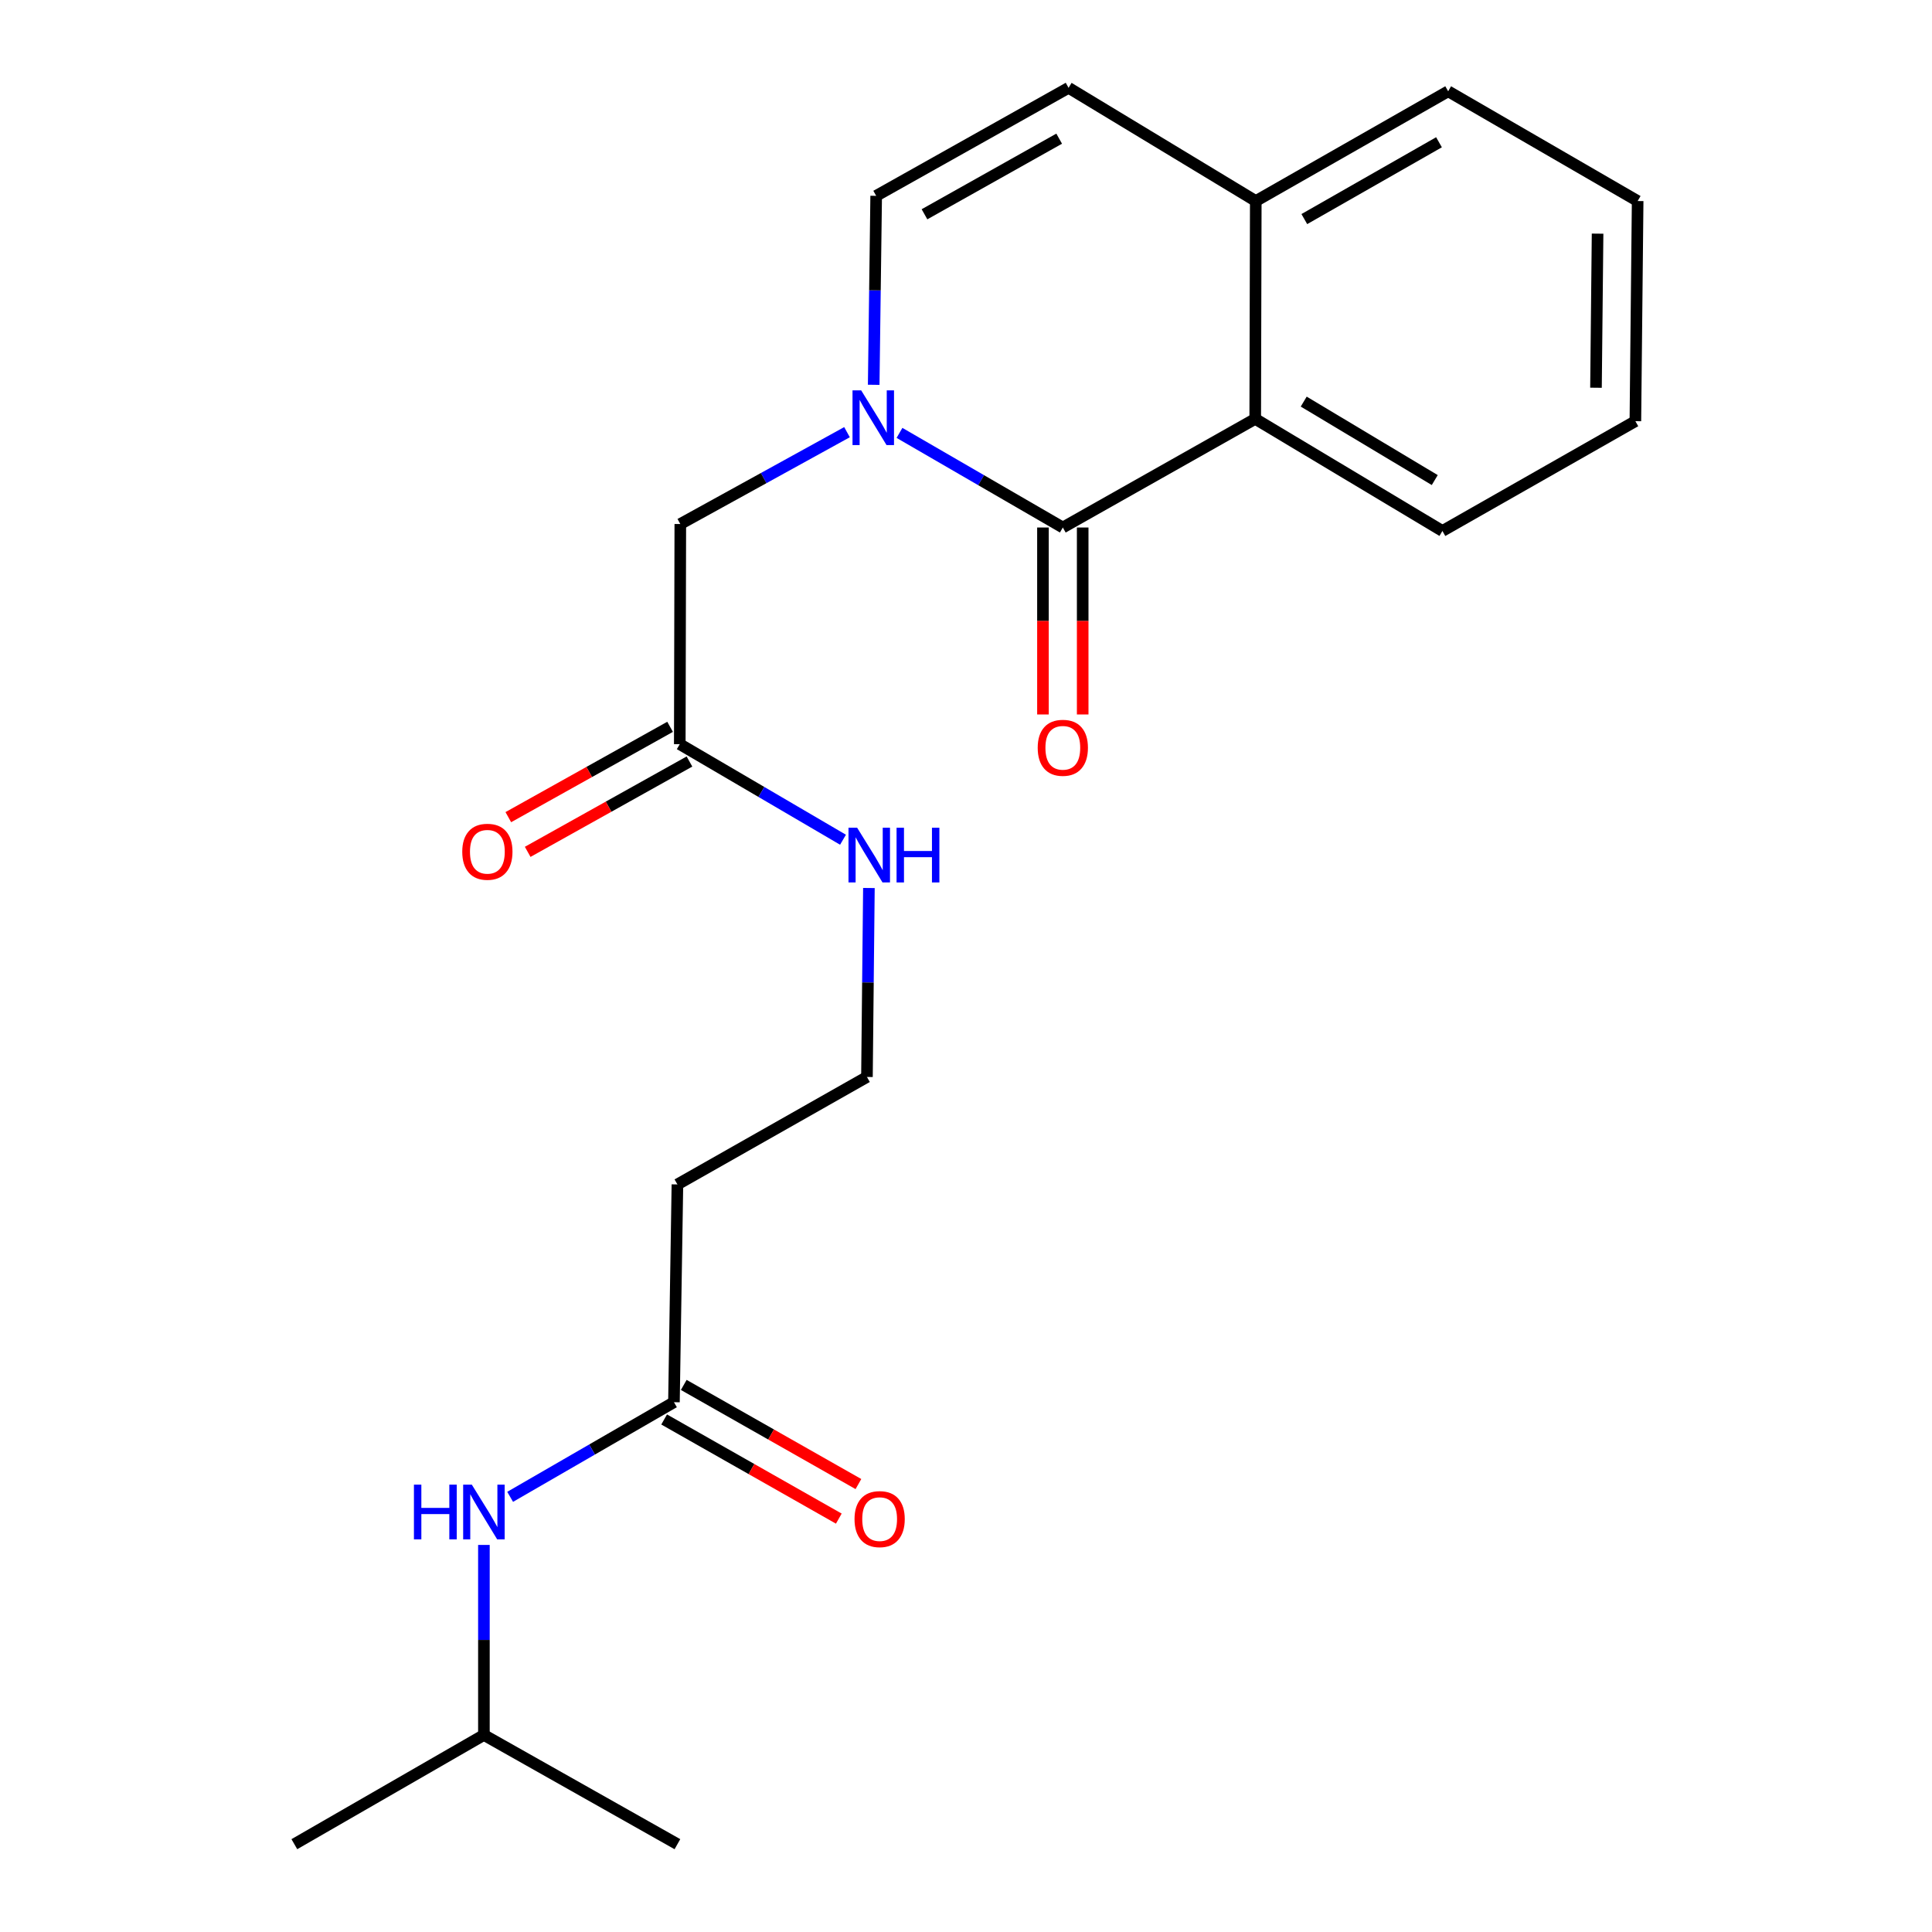 <?xml version='1.0' encoding='iso-8859-1'?>
<svg version='1.1' baseProfile='full'
              xmlns='http://www.w3.org/2000/svg'
                      xmlns:rdkit='http://www.rdkit.org/xml'
                      xmlns:xlink='http://www.w3.org/1999/xlink'
                  xml:space='preserve'
width='1000px' height='1000px' viewBox='0 0 1000 1000'>
<!-- END OF HEADER -->
<rect style='opacity:1.0;fill:#FFFFFF;stroke:none' width='1000' height='1000' x='0' y='0'> </rect>
<path class='bond-0' d='M 465.574,224.066 L 507.844,248.551' style='fill:none;fill-rule:evenodd;stroke:#0000FF;stroke-width:6px;stroke-linecap:butt;stroke-linejoin:miter;stroke-opacity:1' />
<path class='bond-0' d='M 507.844,248.551 L 550.114,273.036' style='fill:none;fill-rule:evenodd;stroke:#000000;stroke-width:6px;stroke-linecap:butt;stroke-linejoin:miter;stroke-opacity:1' />
<path class='bond-2' d='M 452.223,199.172 L 452.866,150.267' style='fill:none;fill-rule:evenodd;stroke:#0000FF;stroke-width:6px;stroke-linecap:butt;stroke-linejoin:miter;stroke-opacity:1' />
<path class='bond-2' d='M 452.866,150.267 L 453.508,101.362' style='fill:none;fill-rule:evenodd;stroke:#000000;stroke-width:6px;stroke-linecap:butt;stroke-linejoin:miter;stroke-opacity:1' />
<path class='bond-4' d='M 438.409,223.691 L 395.267,247.461' style='fill:none;fill-rule:evenodd;stroke:#0000FF;stroke-width:6px;stroke-linecap:butt;stroke-linejoin:miter;stroke-opacity:1' />
<path class='bond-4' d='M 395.267,247.461 L 352.126,271.23' style='fill:none;fill-rule:evenodd;stroke:#000000;stroke-width:6px;stroke-linecap:butt;stroke-linejoin:miter;stroke-opacity:1' />
<path class='bond-1' d='M 550.114,273.036 L 649.702,216.809' style='fill:none;fill-rule:evenodd;stroke:#000000;stroke-width:6px;stroke-linecap:butt;stroke-linejoin:miter;stroke-opacity:1' />
<path class='bond-8' d='M 539.831,273.036 L 539.831,321.421' style='fill:none;fill-rule:evenodd;stroke:#000000;stroke-width:6px;stroke-linecap:butt;stroke-linejoin:miter;stroke-opacity:1' />
<path class='bond-8' d='M 539.831,321.421 L 539.831,369.806' style='fill:none;fill-rule:evenodd;stroke:#FF0000;stroke-width:6px;stroke-linecap:butt;stroke-linejoin:miter;stroke-opacity:1' />
<path class='bond-8' d='M 560.397,273.036 L 560.397,321.421' style='fill:none;fill-rule:evenodd;stroke:#000000;stroke-width:6px;stroke-linecap:butt;stroke-linejoin:miter;stroke-opacity:1' />
<path class='bond-8' d='M 560.397,321.421 L 560.397,369.806' style='fill:none;fill-rule:evenodd;stroke:#FF0000;stroke-width:6px;stroke-linecap:butt;stroke-linejoin:miter;stroke-opacity:1' />
<path class='bond-15' d='M 649.702,216.809 L 746.594,274.83' style='fill:none;fill-rule:evenodd;stroke:#000000;stroke-width:6px;stroke-linecap:butt;stroke-linejoin:miter;stroke-opacity:1' />
<path class='bond-15' d='M 674.802,207.867 L 742.626,248.482' style='fill:none;fill-rule:evenodd;stroke:#000000;stroke-width:6px;stroke-linecap:butt;stroke-linejoin:miter;stroke-opacity:1' />
<path class='bond-22' d='M 649.702,216.809 L 649.988,104.058' style='fill:none;fill-rule:evenodd;stroke:#000000;stroke-width:6px;stroke-linecap:butt;stroke-linejoin:miter;stroke-opacity:1' />
<path class='bond-3' d='M 453.508,101.362 L 553.096,45.455' style='fill:none;fill-rule:evenodd;stroke:#000000;stroke-width:6px;stroke-linecap:butt;stroke-linejoin:miter;stroke-opacity:1' />
<path class='bond-3' d='M 478.514,110.909 L 548.226,71.775' style='fill:none;fill-rule:evenodd;stroke:#000000;stroke-width:6px;stroke-linecap:butt;stroke-linejoin:miter;stroke-opacity:1' />
<path class='bond-7' d='M 553.096,45.455 L 649.988,104.058' style='fill:none;fill-rule:evenodd;stroke:#000000;stroke-width:6px;stroke-linecap:butt;stroke-linejoin:miter;stroke-opacity:1' />
<path class='bond-6' d='M 352.126,271.23 L 351.852,385.181' style='fill:none;fill-rule:evenodd;stroke:#000000;stroke-width:6px;stroke-linecap:butt;stroke-linejoin:miter;stroke-opacity:1' />
<path class='bond-5' d='M 348.835,725.776 L 350.629,613.059' style='fill:none;fill-rule:evenodd;stroke:#000000;stroke-width:6px;stroke-linecap:butt;stroke-linejoin:miter;stroke-opacity:1' />
<path class='bond-9' d='M 348.835,725.776 L 306.442,750.269' style='fill:none;fill-rule:evenodd;stroke:#000000;stroke-width:6px;stroke-linecap:butt;stroke-linejoin:miter;stroke-opacity:1' />
<path class='bond-9' d='M 306.442,750.269 L 264.05,774.762' style='fill:none;fill-rule:evenodd;stroke:#0000FF;stroke-width:6px;stroke-linecap:butt;stroke-linejoin:miter;stroke-opacity:1' />
<path class='bond-11' d='M 343.759,734.719 L 388.962,760.377' style='fill:none;fill-rule:evenodd;stroke:#000000;stroke-width:6px;stroke-linecap:butt;stroke-linejoin:miter;stroke-opacity:1' />
<path class='bond-11' d='M 388.962,760.377 L 434.165,786.035' style='fill:none;fill-rule:evenodd;stroke:#FF0000;stroke-width:6px;stroke-linecap:butt;stroke-linejoin:miter;stroke-opacity:1' />
<path class='bond-11' d='M 353.911,716.833 L 399.114,742.491' style='fill:none;fill-rule:evenodd;stroke:#000000;stroke-width:6px;stroke-linecap:butt;stroke-linejoin:miter;stroke-opacity:1' />
<path class='bond-11' d='M 399.114,742.491 L 444.317,768.148' style='fill:none;fill-rule:evenodd;stroke:#FF0000;stroke-width:6px;stroke-linecap:butt;stroke-linejoin:miter;stroke-opacity:1' />
<path class='bond-12' d='M 346.838,376.203 L 304.97,399.582' style='fill:none;fill-rule:evenodd;stroke:#000000;stroke-width:6px;stroke-linecap:butt;stroke-linejoin:miter;stroke-opacity:1' />
<path class='bond-12' d='M 304.97,399.582 L 263.102,422.961' style='fill:none;fill-rule:evenodd;stroke:#FF0000;stroke-width:6px;stroke-linecap:butt;stroke-linejoin:miter;stroke-opacity:1' />
<path class='bond-12' d='M 356.865,394.159 L 314.997,417.539' style='fill:none;fill-rule:evenodd;stroke:#000000;stroke-width:6px;stroke-linecap:butt;stroke-linejoin:miter;stroke-opacity:1' />
<path class='bond-12' d='M 314.997,417.539 L 273.129,440.918' style='fill:none;fill-rule:evenodd;stroke:#FF0000;stroke-width:6px;stroke-linecap:butt;stroke-linejoin:miter;stroke-opacity:1' />
<path class='bond-13' d='M 351.852,385.181 L 394.095,409.913' style='fill:none;fill-rule:evenodd;stroke:#000000;stroke-width:6px;stroke-linecap:butt;stroke-linejoin:miter;stroke-opacity:1' />
<path class='bond-13' d='M 394.095,409.913 L 436.339,434.645' style='fill:none;fill-rule:evenodd;stroke:#0000FF;stroke-width:6px;stroke-linecap:butt;stroke-linejoin:miter;stroke-opacity:1' />
<path class='bond-17' d='M 649.988,104.058 L 749.565,47.248' style='fill:none;fill-rule:evenodd;stroke:#000000;stroke-width:6px;stroke-linecap:butt;stroke-linejoin:miter;stroke-opacity:1' />
<path class='bond-17' d='M 675.116,113.4 L 744.82,73.634' style='fill:none;fill-rule:evenodd;stroke:#000000;stroke-width:6px;stroke-linecap:butt;stroke-linejoin:miter;stroke-opacity:1' />
<path class='bond-16' d='M 250.47,799.654 L 250.47,848.838' style='fill:none;fill-rule:evenodd;stroke:#0000FF;stroke-width:6px;stroke-linecap:butt;stroke-linejoin:miter;stroke-opacity:1' />
<path class='bond-16' d='M 250.47,848.838 L 250.47,898.021' style='fill:none;fill-rule:evenodd;stroke:#000000;stroke-width:6px;stroke-linecap:butt;stroke-linejoin:miter;stroke-opacity:1' />
<path class='bond-10' d='M 350.629,613.059 L 448.732,557.438' style='fill:none;fill-rule:evenodd;stroke:#000000;stroke-width:6px;stroke-linecap:butt;stroke-linejoin:miter;stroke-opacity:1' />
<path class='bond-14' d='M 449.744,459.627 L 449.238,508.533' style='fill:none;fill-rule:evenodd;stroke:#0000FF;stroke-width:6px;stroke-linecap:butt;stroke-linejoin:miter;stroke-opacity:1' />
<path class='bond-14' d='M 449.238,508.533 L 448.732,557.438' style='fill:none;fill-rule:evenodd;stroke:#000000;stroke-width:6px;stroke-linecap:butt;stroke-linejoin:miter;stroke-opacity:1' />
<path class='bond-20' d='M 746.594,274.83 L 846.468,217.997' style='fill:none;fill-rule:evenodd;stroke:#000000;stroke-width:6px;stroke-linecap:butt;stroke-linejoin:miter;stroke-opacity:1' />
<path class='bond-18' d='M 250.47,898.021 L 350.629,954.545' style='fill:none;fill-rule:evenodd;stroke:#000000;stroke-width:6px;stroke-linecap:butt;stroke-linejoin:miter;stroke-opacity:1' />
<path class='bond-19' d='M 250.47,898.021 L 152.355,954.545' style='fill:none;fill-rule:evenodd;stroke:#000000;stroke-width:6px;stroke-linecap:butt;stroke-linejoin:miter;stroke-opacity:1' />
<path class='bond-21' d='M 749.565,47.248 L 847.645,104.058' style='fill:none;fill-rule:evenodd;stroke:#000000;stroke-width:6px;stroke-linecap:butt;stroke-linejoin:miter;stroke-opacity:1' />
<path class='bond-23' d='M 846.468,217.997 L 847.645,104.058' style='fill:none;fill-rule:evenodd;stroke:#000000;stroke-width:6px;stroke-linecap:butt;stroke-linejoin:miter;stroke-opacity:1' />
<path class='bond-23' d='M 826.079,200.694 L 826.903,120.936' style='fill:none;fill-rule:evenodd;stroke:#000000;stroke-width:6px;stroke-linecap:butt;stroke-linejoin:miter;stroke-opacity:1' />
<path  class='atom-0' d='M 445.74 202.043
L 455.02 217.043
Q 455.94 218.523, 457.42 221.203
Q 458.9 223.883, 458.98 224.043
L 458.98 202.043
L 462.74 202.043
L 462.74 230.363
L 458.86 230.363
L 448.9 213.963
Q 447.74 212.043, 446.5 209.843
Q 445.3 207.643, 444.94 206.963
L 444.94 230.363
L 441.26 230.363
L 441.26 202.043
L 445.74 202.043
' fill='#0000FF'/>
<path  class='atom-9' d='M 537.114 387.055
Q 537.114 380.255, 540.474 376.455
Q 543.834 372.655, 550.114 372.655
Q 556.394 372.655, 559.754 376.455
Q 563.114 380.255, 563.114 387.055
Q 563.114 393.935, 559.714 397.855
Q 556.314 401.735, 550.114 401.735
Q 543.874 401.735, 540.474 397.855
Q 537.114 393.975, 537.114 387.055
M 550.114 398.535
Q 554.434 398.535, 556.754 395.655
Q 559.114 392.735, 559.114 387.055
Q 559.114 381.495, 556.754 378.695
Q 554.434 375.855, 550.114 375.855
Q 545.794 375.855, 543.434 378.655
Q 541.114 381.455, 541.114 387.055
Q 541.114 392.775, 543.434 395.655
Q 545.794 398.535, 550.114 398.535
' fill='#FF0000'/>
<path  class='atom-10' d='M 214.25 768.448
L 218.09 768.448
L 218.09 780.488
L 232.57 780.488
L 232.57 768.448
L 236.41 768.448
L 236.41 796.768
L 232.57 796.768
L 232.57 783.688
L 218.09 783.688
L 218.09 796.768
L 214.25 796.768
L 214.25 768.448
' fill='#0000FF'/>
<path  class='atom-10' d='M 244.21 768.448
L 253.49 783.448
Q 254.41 784.928, 255.89 787.608
Q 257.37 790.288, 257.45 790.448
L 257.45 768.448
L 261.21 768.448
L 261.21 796.768
L 257.33 796.768
L 247.37 780.368
Q 246.21 778.448, 244.97 776.248
Q 243.77 774.048, 243.41 773.368
L 243.41 796.768
L 239.73 796.768
L 239.73 768.448
L 244.21 768.448
' fill='#0000FF'/>
<path  class='atom-12' d='M 442.302 786.288
Q 442.302 779.488, 445.662 775.688
Q 449.022 771.888, 455.302 771.888
Q 461.582 771.888, 464.942 775.688
Q 468.302 779.488, 468.302 786.288
Q 468.302 793.168, 464.902 797.088
Q 461.502 800.968, 455.302 800.968
Q 449.062 800.968, 445.662 797.088
Q 442.302 793.208, 442.302 786.288
M 455.302 797.768
Q 459.622 797.768, 461.942 794.888
Q 464.302 791.968, 464.302 786.288
Q 464.302 780.728, 461.942 777.928
Q 459.622 775.088, 455.302 775.088
Q 450.982 775.088, 448.622 777.888
Q 446.302 780.688, 446.302 786.288
Q 446.302 792.008, 448.622 794.888
Q 450.982 797.768, 455.302 797.768
' fill='#FF0000'/>
<path  class='atom-13' d='M 239.263 440.871
Q 239.263 434.071, 242.623 430.271
Q 245.983 426.471, 252.263 426.471
Q 258.543 426.471, 261.903 430.271
Q 265.263 434.071, 265.263 440.871
Q 265.263 447.751, 261.863 451.671
Q 258.463 455.551, 252.263 455.551
Q 246.023 455.551, 242.623 451.671
Q 239.263 447.791, 239.263 440.871
M 252.263 452.351
Q 256.583 452.351, 258.903 449.471
Q 261.263 446.551, 261.263 440.871
Q 261.263 435.311, 258.903 432.511
Q 256.583 429.671, 252.263 429.671
Q 247.943 429.671, 245.583 432.471
Q 243.263 435.271, 243.263 440.871
Q 243.263 446.591, 245.583 449.471
Q 247.943 452.351, 252.263 452.351
' fill='#FF0000'/>
<path  class='atom-14' d='M 443.66 428.436
L 452.94 443.436
Q 453.86 444.916, 455.34 447.596
Q 456.82 450.276, 456.9 450.436
L 456.9 428.436
L 460.66 428.436
L 460.66 456.756
L 456.78 456.756
L 446.82 440.356
Q 445.66 438.436, 444.42 436.236
Q 443.22 434.036, 442.86 433.356
L 442.86 456.756
L 439.18 456.756
L 439.18 428.436
L 443.66 428.436
' fill='#0000FF'/>
<path  class='atom-14' d='M 464.06 428.436
L 467.9 428.436
L 467.9 440.476
L 482.38 440.476
L 482.38 428.436
L 486.22 428.436
L 486.22 456.756
L 482.38 456.756
L 482.38 443.676
L 467.9 443.676
L 467.9 456.756
L 464.06 456.756
L 464.06 428.436
' fill='#0000FF'/>
</svg>
